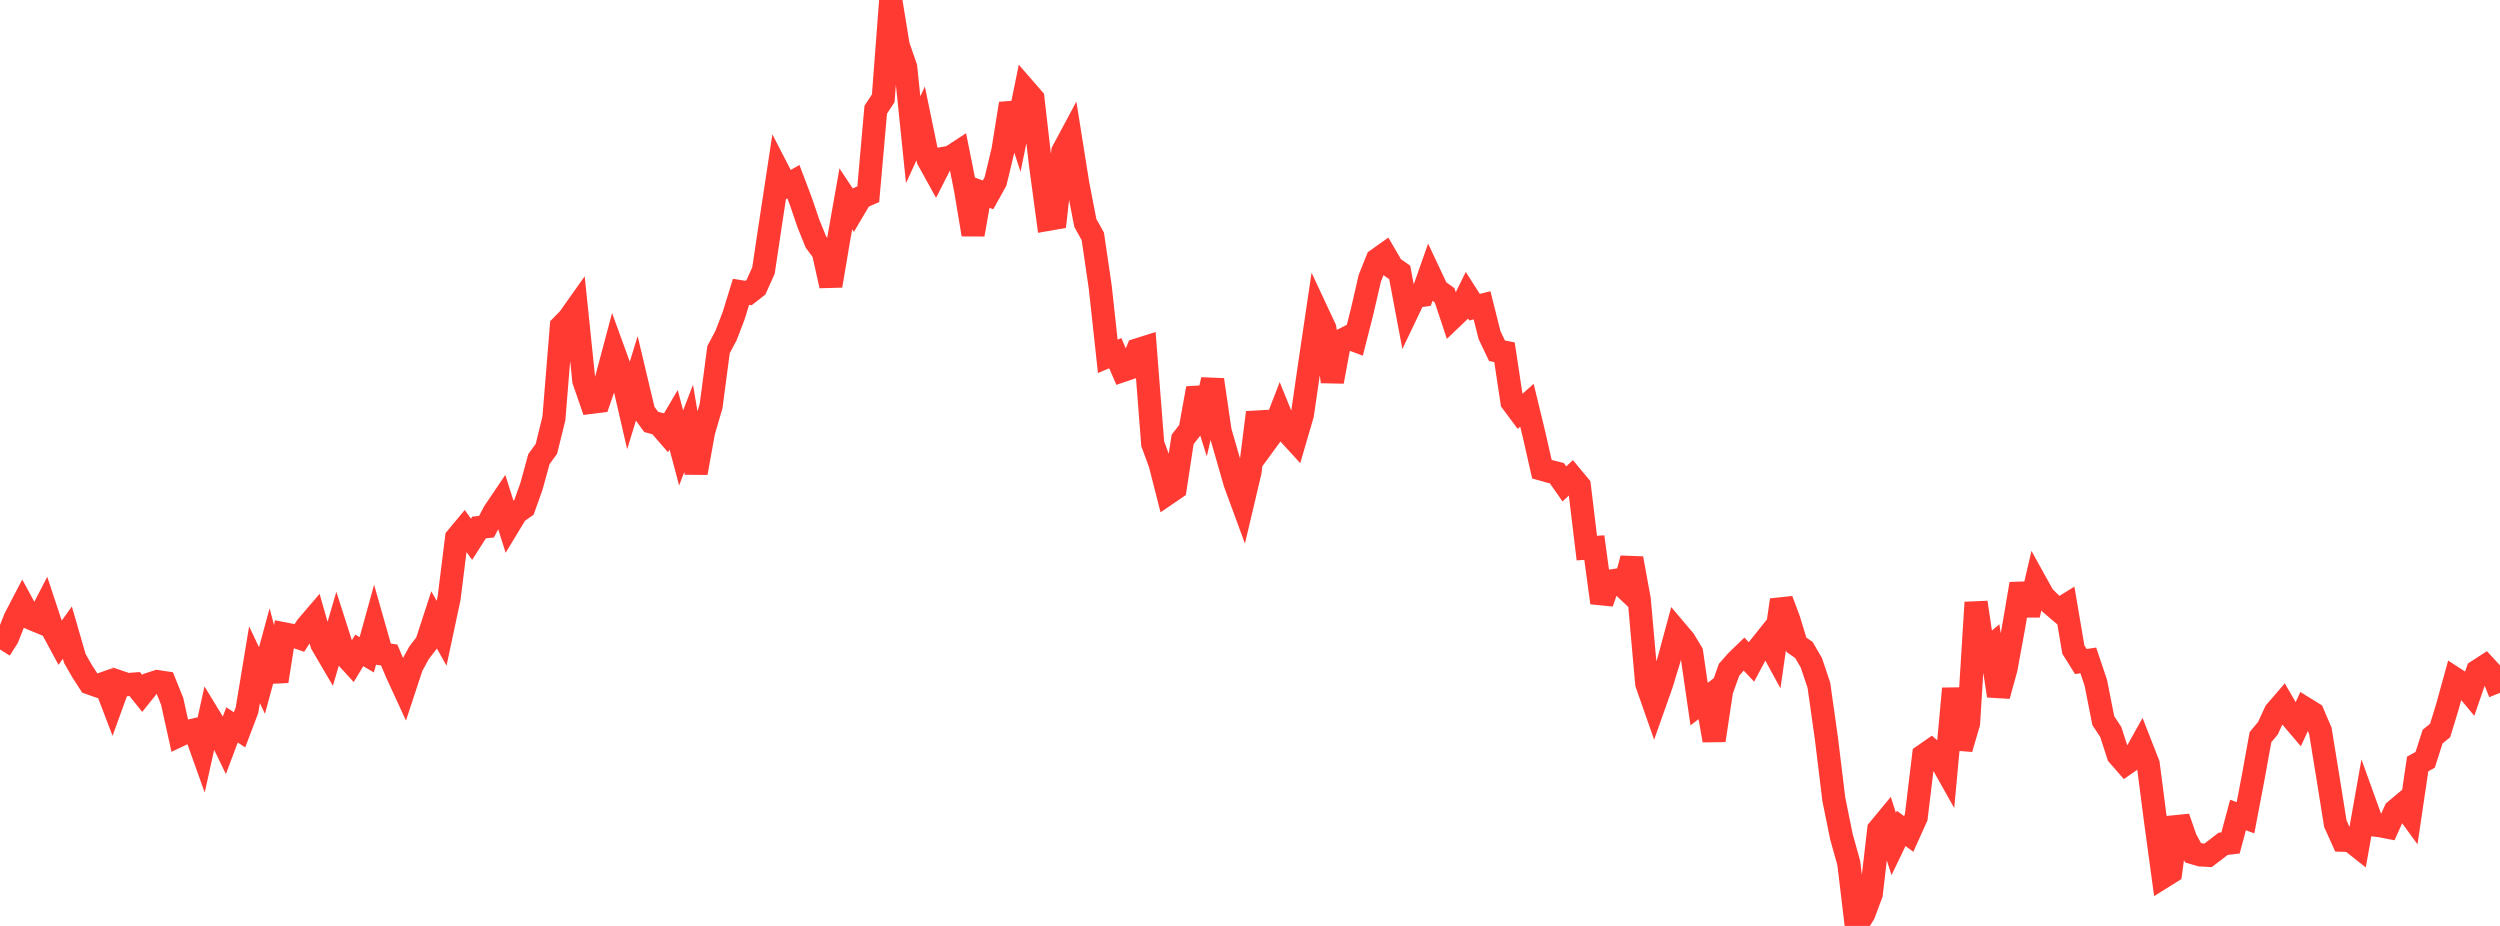 <?xml version="1.0" standalone="no"?>
<!DOCTYPE svg PUBLIC "-//W3C//DTD SVG 1.1//EN" "http://www.w3.org/Graphics/SVG/1.1/DTD/svg11.dtd">

<svg width="135" height="50" viewBox="0 0 135 50" preserveAspectRatio="none" 
  xmlns="http://www.w3.org/2000/svg"
  xmlns:xlink="http://www.w3.org/1999/xlink">


<polyline points="0.0, 35.068 0.404, 34.435 0.808, 33.403 1.213, 32.624 1.617, 33.367 2.021, 33.534 2.425, 32.753 2.829, 33.975 3.234, 34.725 3.638, 34.161 4.042, 35.559 4.446, 36.264 4.85, 36.887 5.254, 37.03 5.659, 36.887 6.063, 37.944 6.467, 36.831 6.871, 36.969 7.275, 36.938 7.68, 37.444 8.084, 36.939 8.488, 36.806 8.892, 36.866 9.296, 37.868 9.701, 39.697 10.105, 39.505 10.509, 39.413 10.913, 40.545 11.317, 38.719 11.722, 39.384 12.126, 40.218 12.53, 39.145 12.934, 39.411 13.338, 38.347 13.743, 35.896 14.147, 36.75 14.551, 35.26 14.955, 36.784 15.359, 34.231 15.763, 34.309 16.168, 34.448 16.572, 33.83 16.976, 33.358 17.38, 34.779 17.784, 35.469 18.189, 34.087 18.593, 35.35 18.997, 35.792 19.401, 35.12 19.805, 35.359 20.21, 33.891 20.614, 35.311 21.018, 35.372 21.422, 36.329 21.826, 37.207 22.231, 35.979 22.635, 35.24 23.039, 34.717 23.443, 33.477 23.847, 34.197 24.251, 32.301 24.656, 29.045 25.06, 28.56 25.464, 29.121 25.868, 28.486 26.272, 28.44 26.677, 27.665 27.081, 27.067 27.485, 28.347 27.889, 27.68 28.293, 27.398 28.698, 26.264 29.102, 24.793 29.506, 24.237 29.91, 22.598 30.314, 17.62 30.719, 17.206 31.123, 16.636 31.527, 20.551 31.931, 21.724 32.335, 21.674 32.74, 20.502 33.144, 18.984 33.548, 20.093 33.952, 21.847 34.356, 20.53 34.76, 22.23 35.165, 22.785 35.569, 22.892 35.973, 23.355 36.377, 22.668 36.781, 24.189 37.186, 23.134 37.59, 25.535 37.994, 23.306 38.398, 21.93 38.802, 18.877 39.207, 18.115 39.611, 17.066 40.015, 15.758 40.419, 15.824 40.823, 15.508 41.228, 14.607 41.632, 11.911 42.036, 9.255 42.44, 10.039 42.844, 9.811 43.249, 10.88 43.653, 12.065 44.057, 13.064 44.461, 13.613 44.865, 15.43 45.269, 13.027 45.674, 10.74 46.078, 11.348 46.482, 10.665 46.886, 10.488 47.29, 5.923 47.695, 5.309 48.099, 0.0 48.503, 2.467 48.907, 3.626 49.311, 7.546 49.716, 6.663 50.12, 8.618 50.524, 9.35 50.928, 8.556 51.332, 8.486 51.737, 8.221 52.141, 10.241 52.545, 12.664 52.949, 10.371 53.353, 10.525 53.757, 9.798 54.162, 8.111 54.566, 5.595 54.97, 6.835 55.374, 4.86 55.778, 5.325 56.183, 8.853 56.587, 11.845 56.991, 11.774 57.395, 8.172 57.799, 7.417 58.204, 9.956 58.608, 12.04 59.012, 12.764 59.416, 15.525 59.82, 19.241 60.225, 19.07 60.629, 20.005 61.033, 19.868 61.437, 18.888 61.841, 18.761 62.246, 23.96 62.65, 25.061 63.054, 26.646 63.458, 26.371 63.862, 23.728 64.266, 23.21 64.671, 20.97 65.075, 22.262 65.479, 20.508 65.883, 23.279 66.287, 24.673 66.692, 26.089 67.096, 27.187 67.5, 25.478 67.904, 22.276 68.308, 23.926 68.713, 23.372 69.117, 22.329 69.521, 23.327 69.925, 23.769 70.329, 22.386 70.734, 19.594 71.138, 16.871 71.542, 17.735 71.946, 20.607 72.35, 18.431 72.754, 18.227 73.159, 18.378 73.563, 16.787 73.967, 15.032 74.371, 14.021 74.775, 13.734 75.18, 14.428 75.584, 14.711 75.988, 16.852 76.392, 16.006 76.796, 15.95 77.201, 14.799 77.605, 15.657 78.009, 15.948 78.413, 17.165 78.817, 16.778 79.222, 15.956 79.626, 16.588 80.03, 16.485 80.434, 18.094 80.838, 18.942 81.243, 19.02 81.647, 21.699 82.051, 22.242 82.455, 21.884 82.859, 23.554 83.263, 25.337 83.668, 25.45 84.072, 25.553 84.476, 26.13 84.88, 25.754 85.284, 26.24 85.689, 29.597 86.093, 29.569 86.497, 32.548 86.901, 31.39 87.305, 31.327 87.71, 31.71 88.114, 30.154 88.518, 32.361 88.922, 36.909 89.326, 38.062 89.731, 36.916 90.135, 35.59 90.539, 34.094 90.943, 34.571 91.347, 35.24 91.751, 38.023 92.156, 37.71 92.56, 39.981 92.964, 37.3 93.368, 36.169 93.772, 35.709 94.177, 35.317 94.581, 35.747 94.985, 34.987 95.389, 34.481 95.793, 35.221 96.198, 32.4 96.602, 33.485 97.006, 34.818 97.41, 35.097 97.814, 35.795 98.219, 36.998 98.623, 39.851 99.027, 43.161 99.431, 45.158 99.835, 46.611 100.24, 50.0 100.644, 49.349 101.048, 48.273 101.452, 44.799 101.856, 44.31 102.26, 45.573 102.665, 44.733 103.069, 45.033 103.473, 44.137 103.877, 40.797 104.281, 40.515 104.686, 40.859 105.09, 41.578 105.494, 37.186 105.898, 40.432 106.302, 39.053 106.707, 32.531 107.111, 35.25 107.515, 34.908 107.919, 37.573 108.323, 36.113 108.728, 33.903 109.132, 31.53 109.536, 33.208 109.94, 31.472 110.344, 32.201 110.749, 32.601 111.153, 32.945 111.557, 32.696 111.961, 35.077 112.365, 35.723 112.769, 35.663 113.174, 36.87 113.578, 38.914 113.982, 39.527 114.386, 40.775 114.79, 41.238 115.195, 40.954 115.599, 40.228 116.003, 41.262 116.407, 44.382 116.811, 47.348 117.216, 47.095 117.62, 44.145 118.024, 45.309 118.428, 46.049 118.832, 46.166 119.237, 46.188 119.641, 45.882 120.045, 45.567 120.449, 45.518 120.853, 44.009 121.257, 44.159 121.662, 42.033 122.066, 39.807 122.47, 39.321 122.874, 38.443 123.278, 37.975 123.683, 38.675 124.087, 39.149 124.491, 38.27 124.895, 38.52 125.299, 39.465 125.704, 41.954 126.108, 44.477 126.512, 45.373 126.916, 45.385 127.32, 45.704 127.725, 43.42 128.129, 44.54 128.533, 44.589 128.937, 44.667 129.341, 43.778 129.746, 43.438 130.15, 43.991 130.554, 41.255 130.958, 41.032 131.362, 39.775 131.766, 39.448 132.171, 38.123 132.575, 36.658 132.979, 36.92 133.383, 37.404 133.787, 36.236 134.192, 35.974 134.596, 36.412 135.0, 37.414" fill="none" stroke="#ff3a33" stroke-width="1.25"/>

</svg>